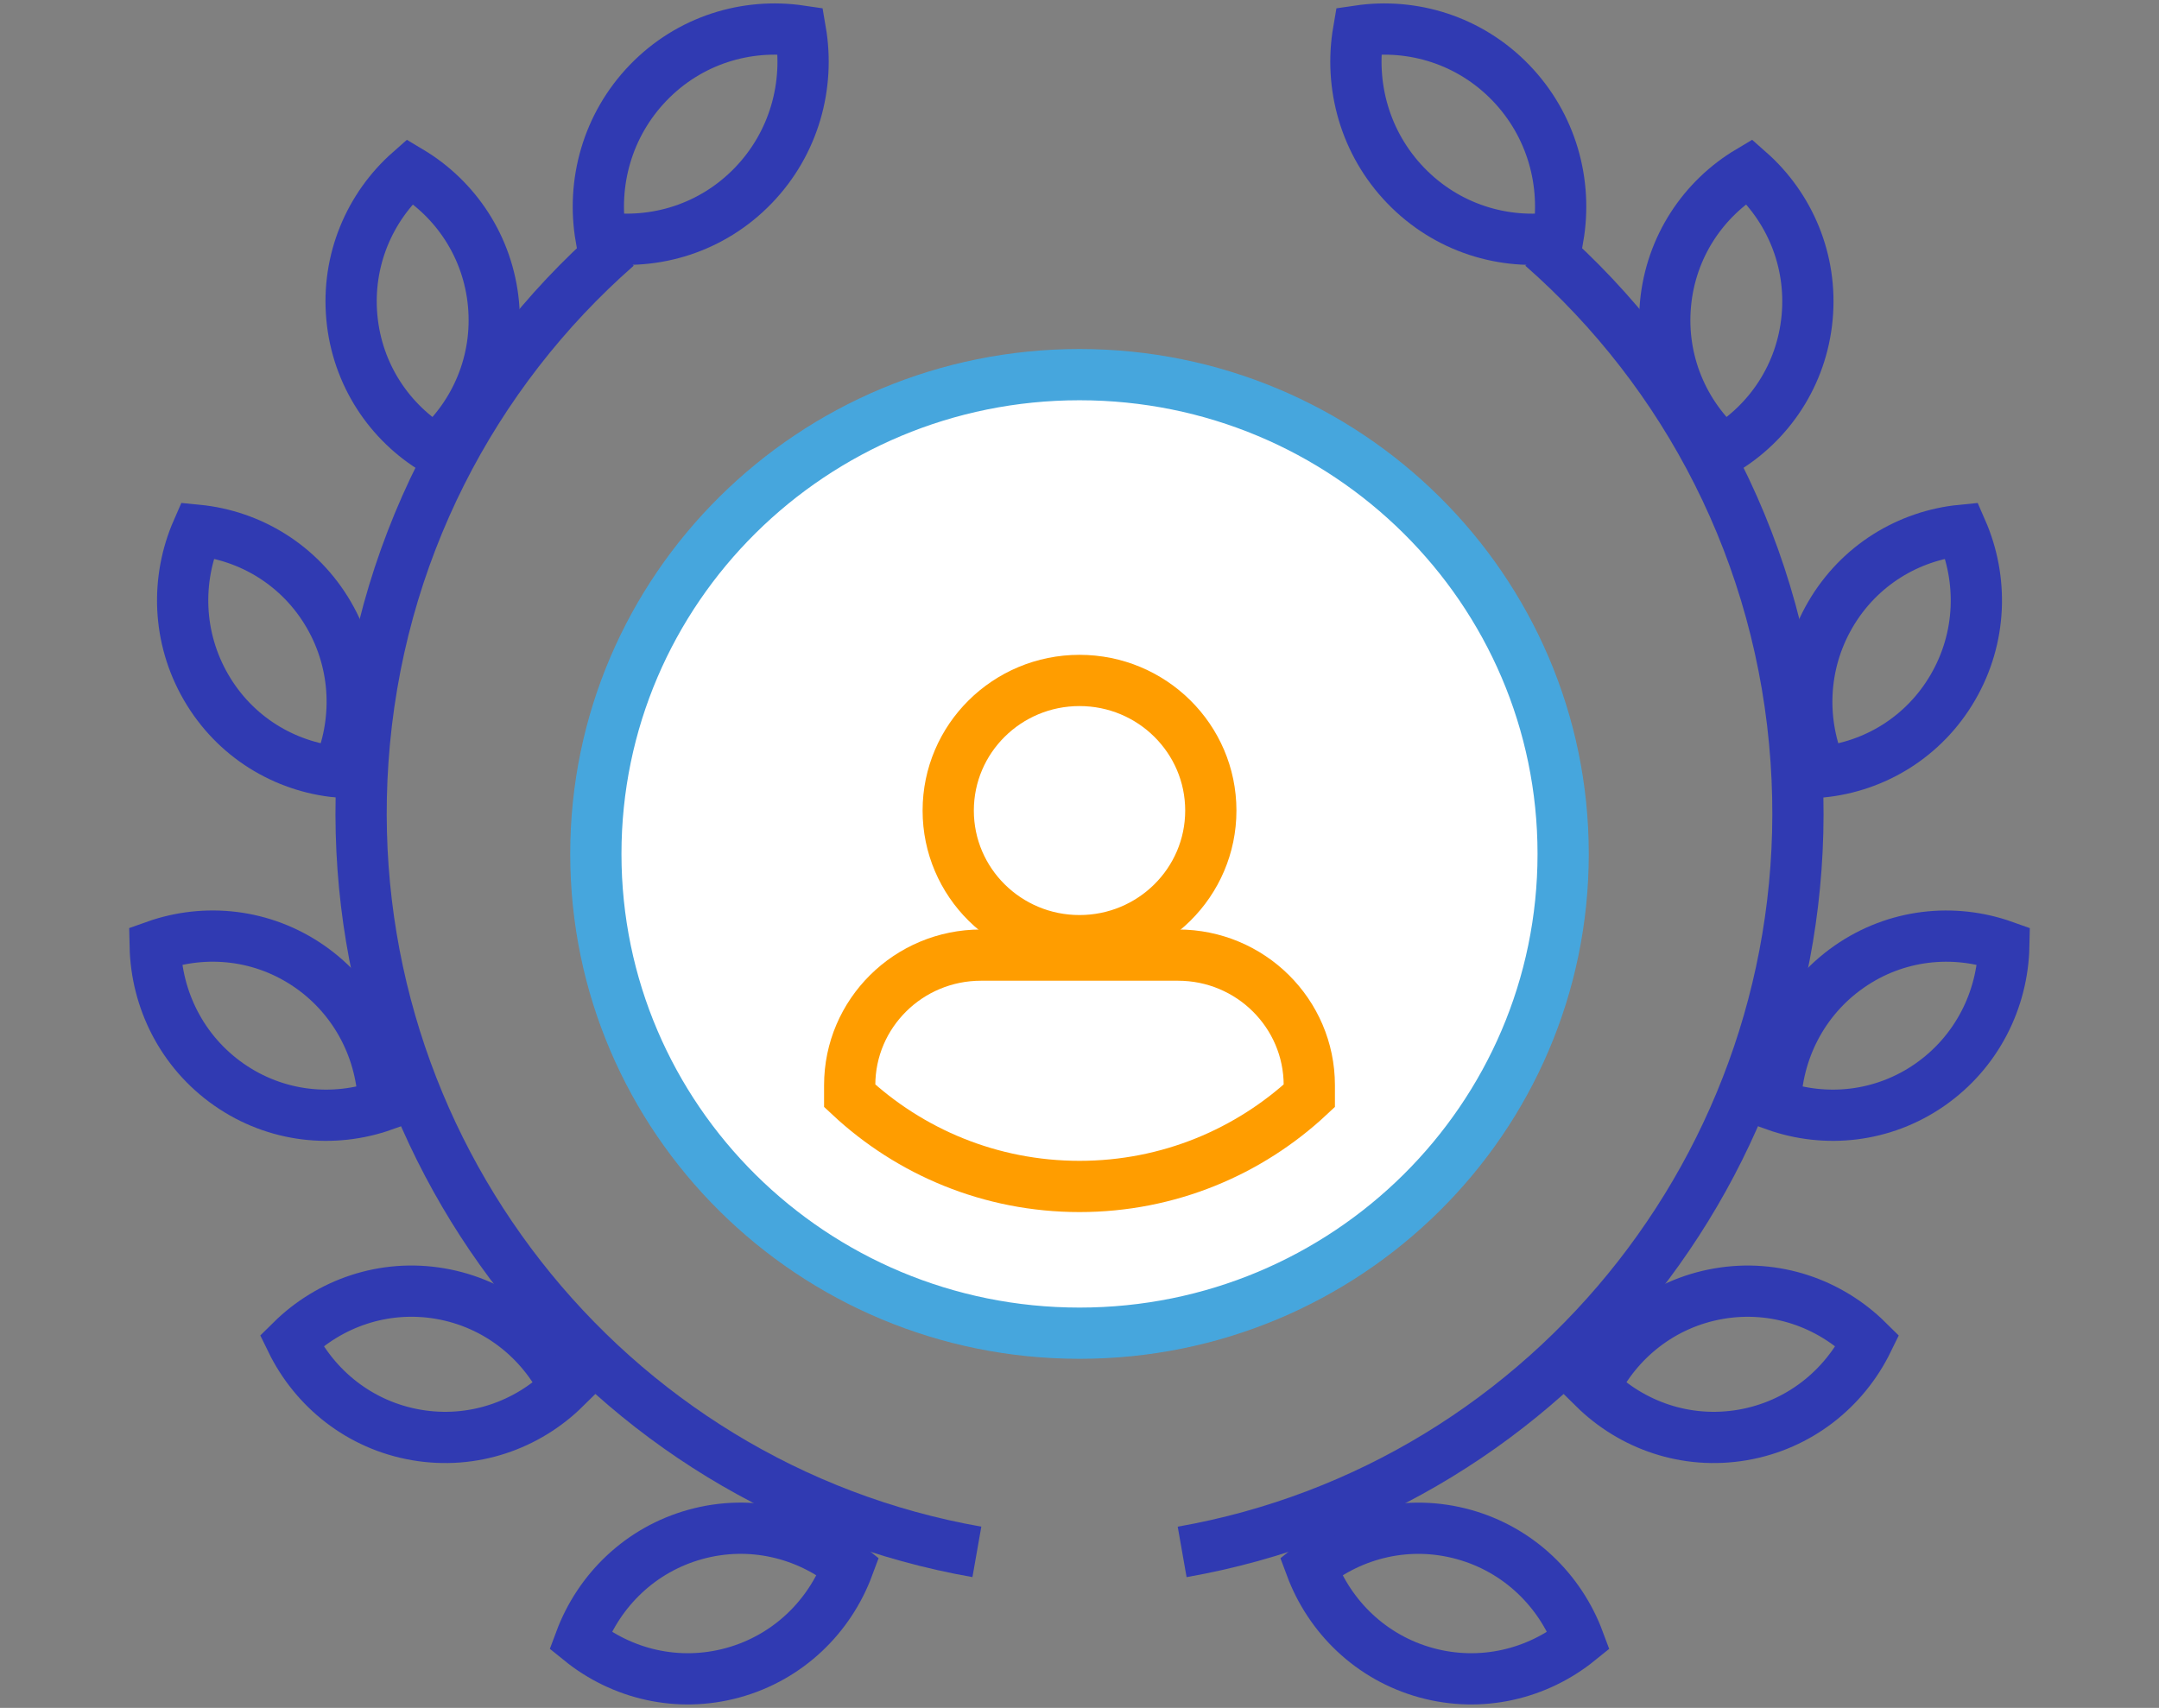 <?xml version="1.0" encoding="utf-8"?>
<!-- Generator: Adobe Illustrator 23.0.1, SVG Export Plug-In . SVG Version: 6.00 Build 0)  -->
<svg version="1.1" id="Layer_1" xmlns="http://www.w3.org/2000/svg" xmlns:xlink="http://www.w3.org/1999/xlink" x="0px" y="0px"
	 viewBox="0 0 632 500" style="enable-background:new 0 0 632 500;" xml:space="preserve">
<rect x="0" y="0" width="632" height="500" fill="#808080" stroke="none"/>
<style type="text/css">
	.st0{fill:none;stroke:#303AB2;stroke-width:15;}
	.st1{fill:#FFFFFF;stroke:#46A6DD;stroke-width:15;}
	.st2{fill:none;stroke:#FF9D00;stroke-width:15;}
</style>
<g>
	<g>
		<g>
			<path class="st0" d="M189.77,24.2c-12.03,12.45-16.58,29.39-13.85,45.29c15.84,2.34,32.52-2.69,44.55-15.14
				c12.03-12.44,16.58-29.39,13.85-45.29C218.48,6.72,201.8,11.75,189.77,24.2z"/>
			<path class="st0" d="M103,92.93c1.55,16.81,11.1,30.88,24.5,38.86c11.69-10.33,18.51-25.94,16.96-42.76
				c-1.56-16.8-11.11-30.87-24.5-38.85C108.26,60.5,101.45,76.12,103,92.93z"/>
			<path class="st0" d="M60.32,201.21c8.45,14.58,23.01,23.26,38.49,24.78c6.26-14.34,5.9-31.39-2.55-45.98
				c-8.45-14.56-23.02-23.25-38.49-24.77C51.49,169.58,51.87,186.65,60.32,201.21z"/>
			<path class="st0" d="M67.03,317.54c13.77,9.6,30.6,11.27,45.27,6.05c-0.34-15.66-7.82-30.96-21.59-40.58
				c-13.76-9.59-30.6-11.27-45.28-6.05C45.77,292.63,53.26,307.93,67.03,317.54z"/>
			<path class="st0" d="M121.87,420.1c16.51,2.84,32.47-2.82,43.57-13.8c-6.87-14.05-20.06-24.73-36.57-27.58
				c-16.49-2.83-32.46,2.83-43.57,13.8C92.17,406.59,105.37,417.26,121.87,420.1z"/>
			<path class="st0" d="M214.57,489.7c16.15-4.46,28.25-16.39,33.71-31.08c-12.12-9.81-28.55-13.87-44.71-9.41
				c-16.14,4.46-28.23,16.4-33.7,31.07C181.99,490.1,198.42,494.15,214.57,489.7z"/>
			<path class="st0" d="M285.96,454.33c-108.61-19.1-187.51-118.3-179.73-231.62c4.15-60.52,32.24-113.63,74.32-150.56"/>
		</g>
		<g>
			<path class="st0" d="M442.23,24.2c12.03,12.45,16.59,29.39,13.85,45.3c-15.84,2.34-32.52-2.7-44.55-15.15
				c-12.03-12.44-16.58-29.39-13.85-45.29C413.52,6.72,430.2,11.76,442.23,24.2z"/>
			<path class="st0" d="M529,92.93c-1.55,16.81-11.1,30.88-24.5,38.86c-11.69-10.33-18.52-25.95-16.96-42.77
				c1.55-16.79,11.11-30.87,24.5-38.85C523.74,60.5,530.55,76.12,529,92.93z"/>
			<path class="st0" d="M571.68,201.21c-8.45,14.58-23,23.26-38.49,24.79c-6.26-14.34-5.9-31.4,2.56-45.98
				c8.45-14.56,23.01-23.25,38.49-24.77C580.51,169.59,580.14,186.65,571.68,201.21z"/>
			<path class="st0" d="M564.98,317.54c-13.77,9.6-30.61,11.27-45.28,6.05c0.34-15.66,7.82-30.96,21.59-40.57
				c13.76-9.6,30.61-11.27,45.28-6.05C586.23,292.63,578.74,307.93,564.98,317.54z"/>
			<path class="st0" d="M510.13,420.1c-16.51,2.84-32.46-2.82-43.57-13.8c6.87-14.05,20.06-24.72,36.58-27.57
				c16.49-2.84,32.46,2.82,43.57,13.8C539.83,406.59,526.63,417.26,510.13,420.1z"/>
			<path class="st0" d="M417.43,489.7c-16.15-4.46-28.24-16.39-33.7-31.07c12.12-9.81,28.55-13.87,44.71-9.41
				c16.14,4.46,28.23,16.4,33.7,31.07C450.01,490.1,433.58,494.15,417.43,489.7z"/>
			<path class="st0" d="M346.05,454.34c108.61-19.1,187.51-118.3,179.73-231.62c-4.15-60.53-32.24-113.62-74.32-150.56"/>
		</g>
	</g>
	<g>
		<path class="st1" d="M457.58,249.99c0,77.51-63.4,140.32-141.58,140.32c-78.19,0-141.58-62.81-141.58-140.32
			c0-77.49,63.39-140.31,141.58-140.31C394.19,109.69,457.58,172.5,457.58,249.99z"/>
		<path class="st2" d="M354.44,237.3c0,21.03-17.21,38.09-38.44,38.09c-21.23,0-38.43-17.05-38.43-38.09
			c0-21.04,17.2-38.09,38.43-38.09C337.22,199.21,354.44,216.26,354.44,237.3z"/>
		<path class="st2" d="M344.83,279.62h-57.65c-21.23,0-38.45,17.06-38.45,38.09v3.1c17.58,16.42,41.21,26.54,67.27,26.54
			c26.06,0,49.69-10.12,67.27-26.54v-3.1C383.26,296.68,366.05,279.62,344.83,279.62z"/>
	</g>
</g>
</svg>
